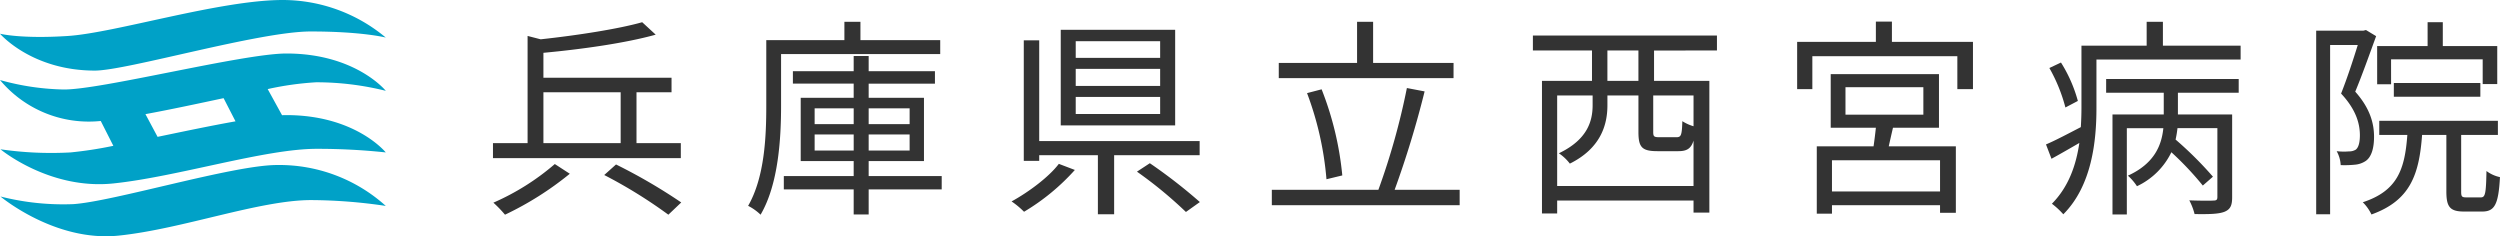 <svg xmlns="http://www.w3.org/2000/svg" xmlns:xlink="http://www.w3.org/1999/xlink" width="518.449" height="48.997" viewBox="0 0 518.449 48.997"><defs><clipPath id="a"><rect width="80.005" height="48.997" fill="none"/></clipPath></defs><g transform="translate(-676.896 -6976.44)"><path d="M12.589-17.143h16.02V-6.594H12.589ZM41.084-6.594H31.892V-17.143h7.266v-3.02H12.589v-5.165c8.01-.744,17.027-2.013,23.286-3.764l-2.8-2.582c-4.946,1.4-13.394,2.714-21.054,3.545l-2.714-.7V-6.594H2.128v3.108H41.084ZM14.953-2.261A50.3,50.3,0,0,1,2.216,5.749,25.641,25.641,0,0,1,4.623,8.244,65.947,65.947,0,0,0,18.061-.247ZM25.2.015A99.865,99.865,0,0,1,38.5,8.244l2.67-2.539A114.134,114.134,0,0,0,27.646-2.173ZM94.878-25.065v-2.889H78.333v-3.808H75.006v3.808h-16.2v13.613c0,6.215-.306,14.751-3.764,20.747a10.676,10.676,0,0,1,2.582,1.838C61.35,1.9,61.875-7.645,61.875-14.341V-25.065Zm-26.044,20V-8.389h8.1v3.327Zm0-8.754h8.1v3.283h-8.1Zm19.7,0v3.283H80.04v-3.283Zm0,8.754H80.04V-8.389h8.492Zm6.653,5.3H80.04V-2.873H91.508V-16H80.04v-2.933H93.784V-21.52H80.04v-3.152H76.932v3.152H64.326v2.582H76.932V-16H65.946V-2.873H76.932V.234H62.444V2.992H76.932V8.2H80.04V2.992H95.185Zm45.3-24.512H122.979v-3.458h17.508Zm0,5.822H122.979V-22h17.508Zm0,5.822H122.979V-16.18h17.508ZM143.6-30.1H119.872v19.828H143.6ZM119.478-2.3c-2.057,2.714-6.215,5.822-9.8,7.791a17.226,17.226,0,0,1,2.582,2.145A44.983,44.983,0,0,0,122.8-1.035Zm29.2-1.795V-7.032H115.407V-27.91h-3.2V-2.917h3.2V-4.1h12.168V8.157h3.37V-4.1Zm-13,3.414a87.129,87.129,0,0,1,10.155,8.36l2.889-2.057a107.684,107.684,0,0,0-10.374-8.054Zm65.656-22.542H184.652v-8.535h-3.327v8.535H165.087v3.152h36.242ZM178.262.1a65.485,65.485,0,0,0-4.29-17.858l-3.02.788A66.027,66.027,0,0,1,174.979.891Zm10.855,2.976a201.881,201.881,0,0,0,6.215-20.4l-3.677-.7a144.378,144.378,0,0,1-5.909,21.1h-22.1v3.2H202.6v-3.2Zm50.555-22.586h-6.434v-6.3h6.434ZM251.1-10.1a8.8,8.8,0,0,1-2.32-1.051c-.088,2.933-.263,3.327-1.226,3.327h-3.5c-1.138,0-1.313-.131-1.313-1.094v-7.572h8.36ZM222.821,2.291V-16.486h7.353v2.013c0,3.283-1.051,7.135-7,9.98a9.669,9.669,0,0,1,2.276,2.145c6.347-3.151,7.791-7.966,7.791-12.081v-2.057h6.434v7.572c0,3.151.7,3.983,3.939,3.983h4.333c1.707,0,2.626-.481,3.151-2.189V2.291Zm33.135-28.1v-3.108H217.787v3.108h12.256v6.3H219.669V7.982h3.152V5.312H251.1V7.807h3.283V-19.506H242.911v-6.3ZM302.221,3.43H279.81V-3.049h22.411ZM282.611-18.193h16.151v5.69H282.611ZM302-9.789V-20.907H279.548V-9.789h9.367c-.131,1.269-.306,2.626-.481,3.852H276.659V8.025h3.151V6.275h22.411V7.85H305.5V-5.937H291.584c.263-1.182.569-2.539.875-3.852ZM292.241-27.6v-4.2h-3.327v4.2H272.588v9.8h3.152v-6.828H305.81V-17.8h3.239v-9.8ZM330.8-15.348a29.358,29.358,0,0,0-3.5-7.966l-2.407,1.138a33.884,33.884,0,0,1,3.327,8.185Zm5.865-1.707h11.949v4.508H337.982V8.2h2.976V-9.7h7.572c-.35,3.414-1.751,7.31-7.353,9.848a10.882,10.882,0,0,1,1.882,2.189,14.96,14.96,0,0,0,7.135-7.047A64.269,64.269,0,0,1,356.715,2.2l2.1-1.838a75.766,75.766,0,0,0-7.747-7.7,22.178,22.178,0,0,0,.394-2.364h8.273V4.568c0,.569-.175.744-.832.744-.569.044-2.626.044-4.99-.044a12.675,12.675,0,0,1,1.094,2.845c3.064.044,4.99,0,6.215-.481,1.269-.525,1.576-1.4,1.576-3.02V-12.547H351.551v-4.508h12.606V-19.9H336.668Zm11.774-9.761v-4.946h-3.37v4.946H331.547V-13.9c0,1.269-.044,2.582-.131,3.983-2.714,1.4-5.253,2.758-7.222,3.589l1.138,2.976c1.838-1.007,3.808-2.145,5.778-3.283-.657,4.465-2.145,9.017-5.69,12.606a16.1,16.1,0,0,1,2.364,2.189c5.953-5.953,6.872-15.276,6.872-22.017V-23.927h29.9v-2.889Zm47.316,2.845h19v5.121h3.02v-7.879H406.483v-4.946h-3.151v4.946H392.87v7.923h2.889Zm18.515,7.747v-2.845H396.328v2.845ZM390.55-30.055l-.525.131h-9.8V8.157h2.889v-35.1h5.734c-.919,2.976-2.189,6.872-3.458,10.067,3.151,3.37,3.9,6.3,3.9,8.667,0,1.269-.219,2.495-.875,2.976a2.651,2.651,0,0,1-1.4.35,12.609,12.609,0,0,1-2.539-.044,6.59,6.59,0,0,1,.832,2.889,21.231,21.231,0,0,0,2.933-.088,4.71,4.71,0,0,0,2.276-.788c1.182-.832,1.707-2.67,1.707-4.99,0-2.67-.744-5.822-3.9-9.367,1.444-3.458,3.02-7.923,4.333-11.512Zm20.835,34.71c-.963,0-1.094-.175-1.094-1.226V-8.3h7.616v-2.933h-24.6V-8.3h5.822c-.525,7.178-2.057,11.6-9.236,13.963A8.97,8.97,0,0,1,391.688,8.2c8.01-2.889,9.892-8.185,10.5-16.5h5.034V3.43c0,3.2.744,4.158,3.677,4.158h3.764c2.582,0,3.37-1.488,3.677-7.135a7.1,7.1,0,0,1-2.8-1.269c-.088,4.771-.263,5.471-1.182,5.471Z" transform="translate(777 7012.72)" fill="#333"/><g transform="translate(676.896 6976.44)"><g clip-path="url(#a)"><path d="M80,7.79A33.347,33.347,0,0,0,58.651,0C45.6,0,23.964,6.807,14.08,7.46,4.31,8.1,0,6.993,0,6.993S6.527,14.64,19.675,14.64c6.62,0,34.035-8.113,44.758-8.113S80,7.79,80,7.79" fill="#00a1c7"/><path d="M57.628,103.623c-9.045,0-33.848,7.553-42.241,8.113A52.85,52.85,0,0,1,.282,110.15s11.283,9.486,24.524,8.112c13.225-1.372,29.186-7.366,39.909-7.366a107.654,107.654,0,0,1,15.479,1.212,32.964,32.964,0,0,0-22.565-8.485" transform="translate(-0.189 -69.402)" fill="#00a1c7"/><path d="M59.4,46.375q-.427,0-.907.021l-2.977-5.419a63.508,63.508,0,0,1,10.038-1.409,59.548,59.548,0,0,1,14.453,1.772S73.758,33.6,59.4,33.6c-9.045,0-38.884,7.646-46.343,7.46A52.086,52.086,0,0,1,0,39.1a23.984,23.984,0,0,0,20.7,8.511l.194-.021,2.612,5.154a83.684,83.684,0,0,1-8.867,1.369A72.976,72.976,0,0,1,.093,53.461s10.164,8.46,23.4,7.086c13.225-1.372,31.424-7.18,42.147-7.18a134.63,134.63,0,0,1,14.36.746S73.758,46.375,59.4,46.375m-29.237-.2C35.339,45.22,41.024,44,46.369,42.86l2.472,4.807c-4.969.88-10.714,2.085-16.162,3.218Z" transform="translate(0 -22.504)" fill="#00a1c7"/></g></g></g></svg>